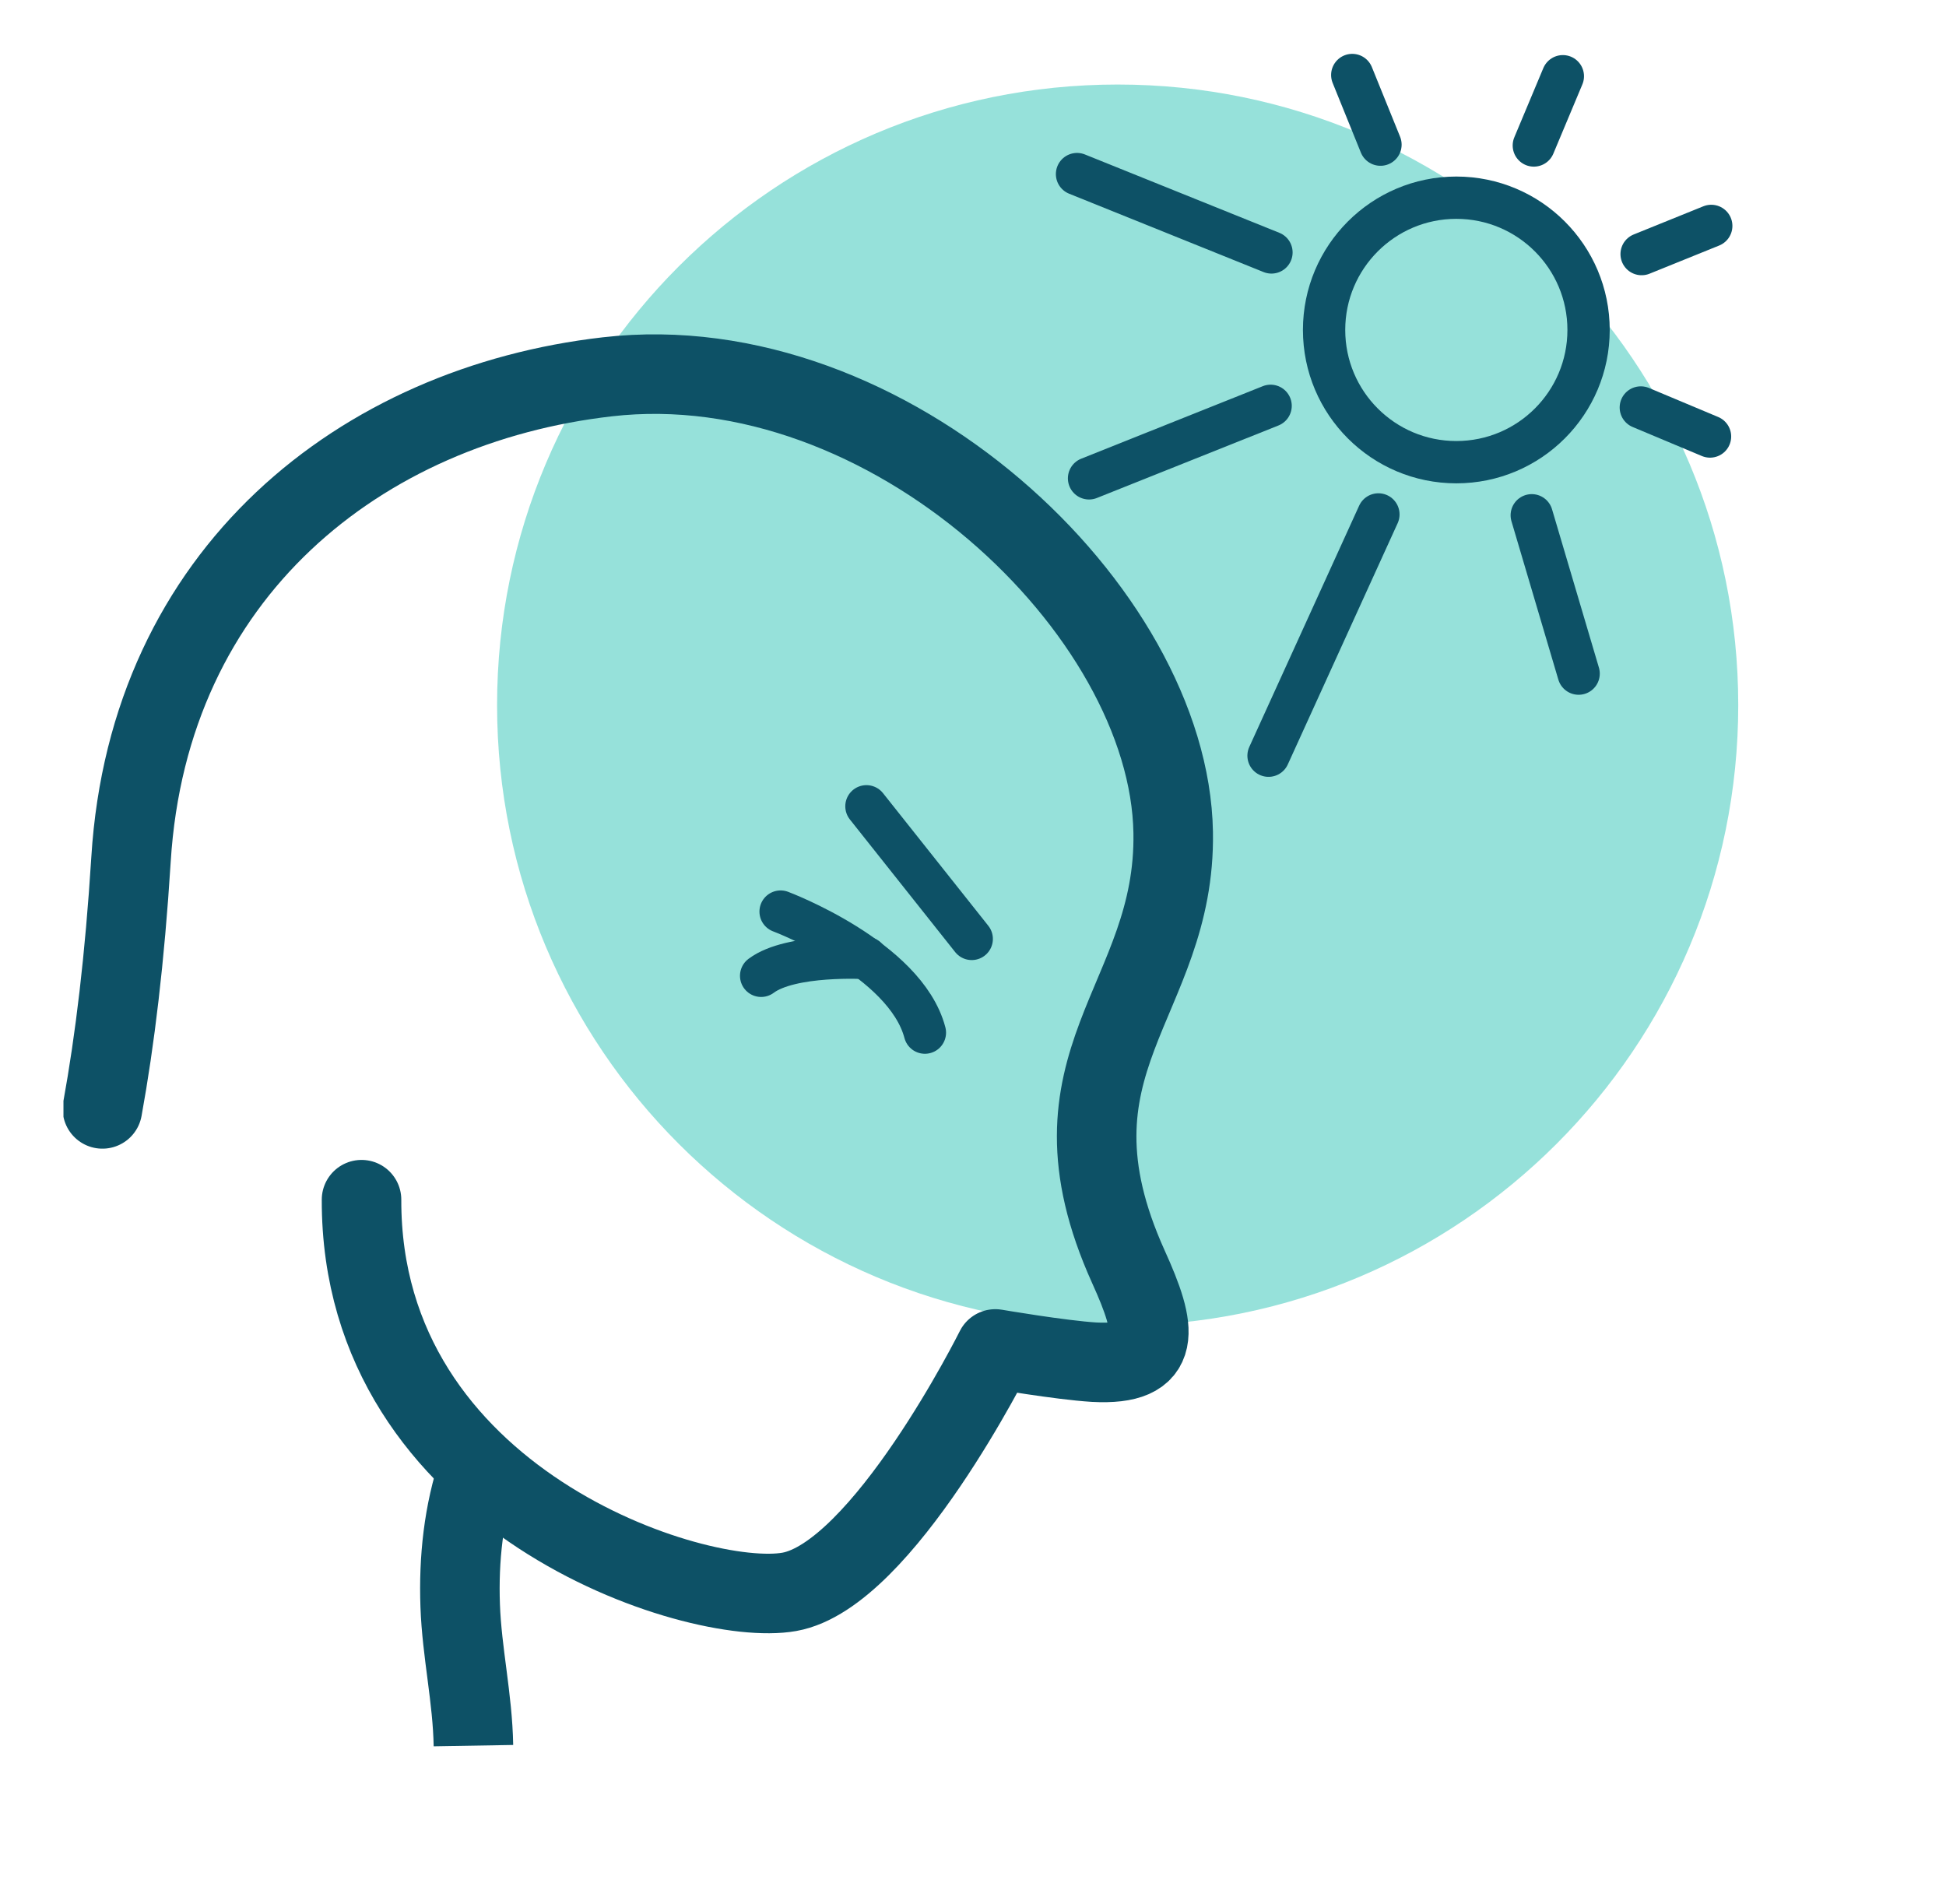 <svg width="46" height="45" viewBox="0 0 46 45" fill="none" xmlns="http://www.w3.org/2000/svg">
<g clip-path="url(#clip0_1130_3038)">
<path opacity="0.5" d="M26.419 31.337C34.521 31.337 41.089 24.769 41.089 16.668C41.089 8.566 34.521 1.998 26.419 1.998C18.318 1.998 11.75 8.566 11.75 16.668C11.75 24.769 18.318 31.337 26.419 31.337Z" fill="#2EC4B6"/>
<path d="M8.546 28.358C8.526 35.482 16.463 38.02 18.658 37.628C20.863 37.236 23.528 31.886 23.528 31.886C23.528 31.886 25.067 32.15 25.861 32.199C27.507 32.287 27.35 31.435 26.674 29.945C24.479 25.085 27.801 23.684 27.732 19.676C27.644 14.433 21 8.142 14.357 8.907C8.536 9.573 3.519 13.532 3.097 20.313C2.95 22.665 2.715 24.595 2.421 26.212" stroke="#0D5166" stroke-width="1.88" stroke-linecap="round" stroke-linejoin="round"/>
<path d="M11.309 34.708C10.956 35.746 10.839 36.854 10.878 37.951C10.917 39.059 11.172 40.146 11.191 41.263" stroke="#0D5166" stroke-width="1.88" stroke-miterlimit="10"/>
<path d="M18.452 21.548C18.452 21.548 21.402 22.655 21.863 24.409" stroke="#0D5166" stroke-linecap="round" stroke-linejoin="round"/>
<path d="M20.481 22.645C20.481 22.645 18.698 22.537 17.992 23.066" stroke="#0D5166" stroke-linecap="round" stroke-linejoin="round"/>
<path d="M22.97 22.194L20.481 19.059" stroke="#0D5166" stroke-linecap="round" stroke-linejoin="round"/>
<path d="M34.425 10.925C36.151 10.925 37.551 9.526 37.551 7.799C37.551 6.073 36.151 4.673 34.425 4.673C32.699 4.673 31.299 6.073 31.299 7.799C31.299 9.526 32.699 10.925 34.425 10.925Z" stroke="#0D5166" stroke-linecap="round" stroke-linejoin="round"/>
<path d="M37.316 15.923L36.208 12.18" stroke="#0D5166" stroke-linecap="round" stroke-linejoin="round"/>
<path d="M29.986 17.863L32.583 12.16" stroke="#0D5166" stroke-linecap="round" stroke-linejoin="round"/>
<path d="M25.743 11.307L30.035 9.593" stroke="#0D5166" stroke-linecap="round" stroke-linejoin="round"/>
<path d="M25.459 4.115L30.055 5.967" stroke="#0D5166" stroke-linecap="round" stroke-linejoin="round"/>
<path d="M31.965 1.773L32.632 3.419" stroke="#0D5166" stroke-linecap="round" stroke-linejoin="round"/>
<path d="M36.943 1.802L36.257 3.439" stroke="#0D5166" stroke-linecap="round" stroke-linejoin="round"/>
<path d="M40.451 5.34L38.805 6.006" stroke="#0D5166" stroke-linecap="round" stroke-linejoin="round"/>
<path d="M40.422 10.318L38.786 9.632" stroke="#0D5166" stroke-linecap="round" stroke-linejoin="round"/>
</g>
<defs>
<clipPath id="clip0_1130_3038">
<rect width="39.588" height="40" fill="white" transform="translate(1.5 1.283)"/>
</clipPath>
</defs>
</svg>
